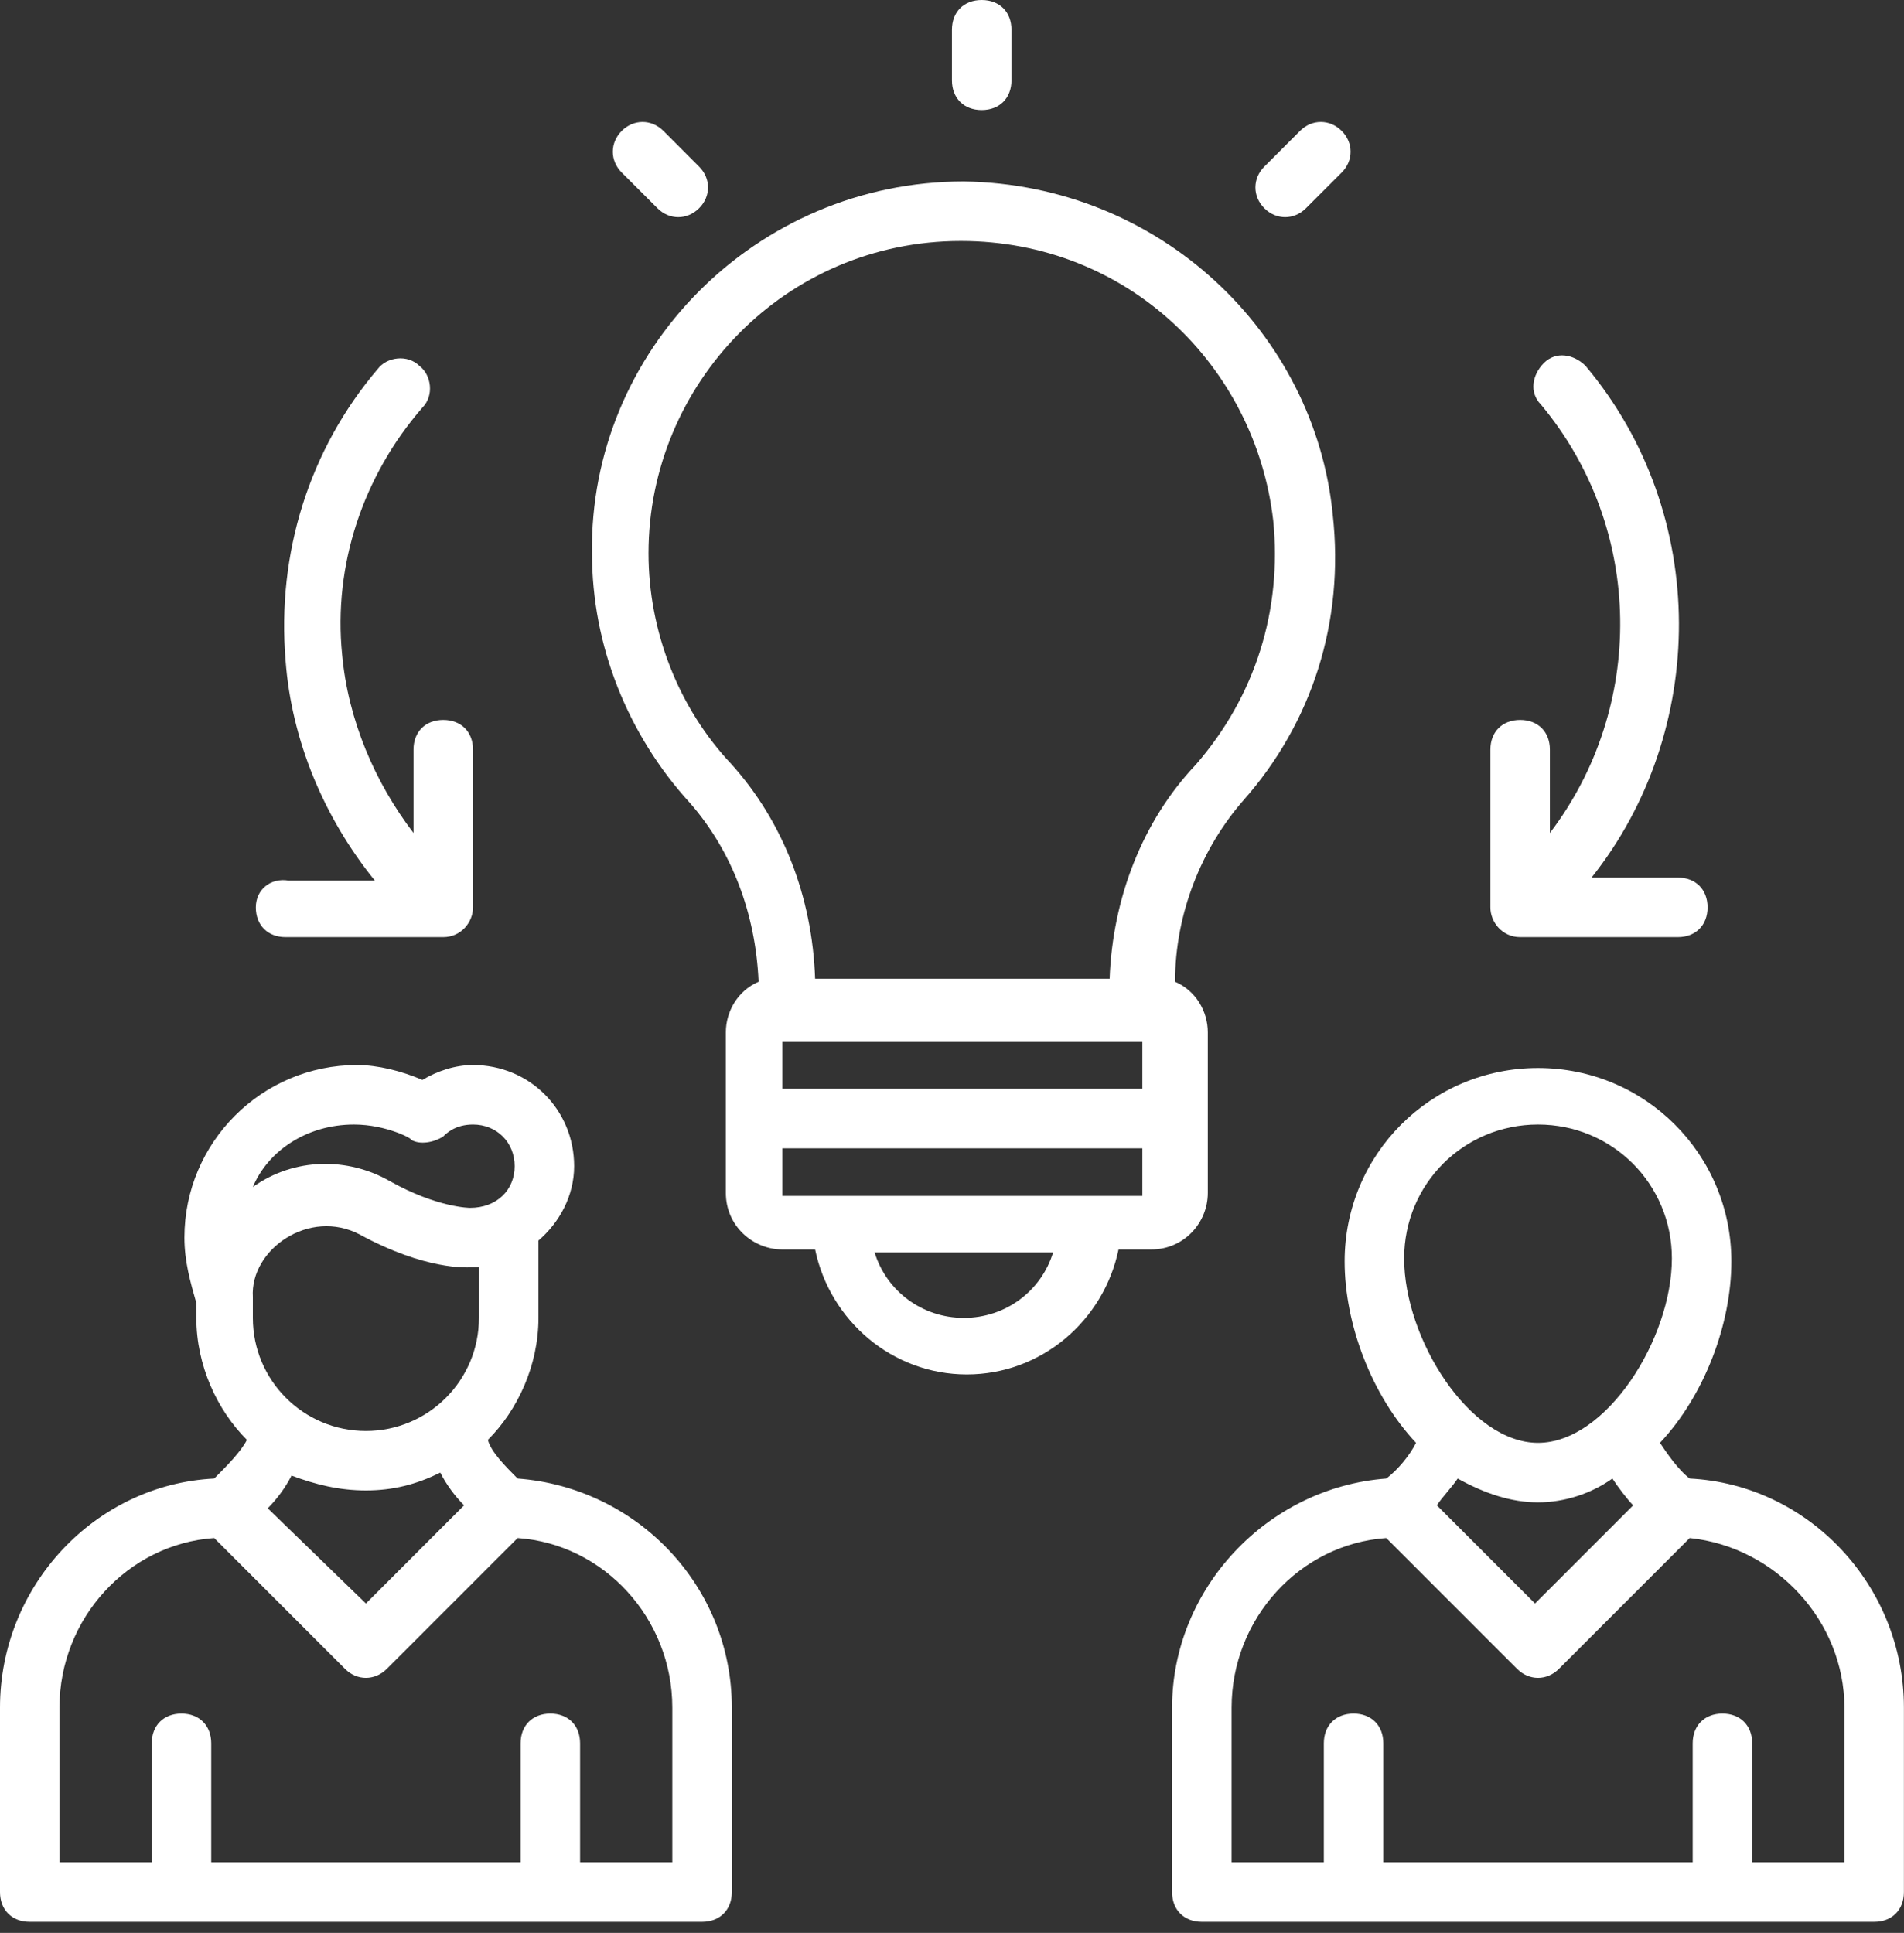 <svg width="66" height="67" viewBox="0 0 66 67" fill="none" xmlns="http://www.w3.org/2000/svg">
<rect x="0" y="0" width="66" height="67" fill="#333333" stroke="none"/>
<path d="M46.198 17.84C45.579 11.549 40.217 6.393 33.411 6.29C26.192 6.29 20.418 12.168 20.521 19.18C20.521 22.377 21.758 25.471 23.924 27.842C25.367 29.492 26.192 31.658 26.296 34.03C25.574 34.339 25.161 35.061 25.161 35.783C25.161 35.989 25.161 41.66 25.161 41.351C25.161 42.486 26.089 43.31 27.121 43.31H28.255C28.77 45.785 30.936 47.642 33.514 47.642C36.092 47.642 38.258 45.785 38.773 43.31H39.907C41.042 43.31 41.867 42.382 41.867 41.351C41.867 41.145 41.867 35.473 41.867 35.783C41.867 35.061 41.454 34.339 40.732 34.03C40.732 31.658 41.66 29.389 43.104 27.739C45.476 25.058 46.61 21.552 46.198 17.84ZM27.121 36.092H39.598V37.742H27.121V36.092ZM33.411 45.682C31.967 45.682 30.73 44.754 30.317 43.413H36.505C36.092 44.754 34.855 45.682 33.411 45.682ZM27.121 41.454V39.804H39.598V41.454H27.121ZM38.464 33.926H28.255C28.152 31.039 27.121 28.461 25.367 26.502C23.511 24.543 22.48 21.861 22.48 19.18C22.48 13.303 27.224 8.353 33.308 8.353C39.083 8.353 43.517 12.684 44.135 18.046C44.445 21.14 43.517 24.13 41.454 26.502C39.598 28.461 38.567 31.142 38.464 33.926Z" fill="white"/>
<path d="M54.963 12.684C54.55 12.271 53.932 12.168 53.519 12.581C53.107 12.993 53.004 13.612 53.416 14.024C57.025 18.355 57.025 24.543 53.725 28.874V25.986C53.725 25.367 53.313 24.955 52.694 24.955C52.076 24.955 51.663 25.367 51.663 25.986V31.452C51.663 31.967 52.076 32.483 52.694 32.483H58.16C58.778 32.483 59.191 32.07 59.191 31.452C59.191 30.833 58.778 30.42 58.16 30.42H55.169C59.191 25.367 59.294 17.84 54.963 12.684Z" fill="white"/>
<path d="M8.868 31.452C8.868 32.07 9.281 32.483 9.899 32.483H15.365C15.983 32.483 16.396 31.967 16.396 31.452V25.986C16.396 25.367 15.983 24.955 15.365 24.955C14.746 24.955 14.334 25.367 14.334 25.986V28.874C12.993 27.12 12.065 24.955 11.859 22.686C11.549 19.593 12.581 16.499 14.643 14.127C15.055 13.715 14.952 12.993 14.54 12.684C14.127 12.271 13.405 12.374 13.096 12.787C10.724 15.571 9.59 19.18 9.899 22.893C10.106 25.677 11.24 28.358 12.993 30.523H10.002C9.384 30.42 8.868 30.833 8.868 31.452Z" fill="white"/>
<path d="M35.061 2.784V1.031C35.061 0.412 34.648 0 34.029 0C33.411 0 32.998 0.412 32.998 1.031V2.784C32.998 3.403 33.411 3.815 34.029 3.815C34.648 3.815 35.061 3.403 35.061 2.784Z" fill="white"/>
<path d="M24.233 7.218C24.646 6.806 24.646 6.187 24.233 5.775L22.996 4.537C22.583 4.125 21.965 4.125 21.552 4.537C21.14 4.95 21.14 5.568 21.552 5.981L22.79 7.218C23.202 7.631 23.821 7.631 24.233 7.218Z" fill="white"/>
<path d="M46.507 4.537C46.095 4.125 45.476 4.125 45.064 4.537L43.826 5.775C43.414 6.187 43.414 6.806 43.826 7.218C44.239 7.631 44.857 7.631 45.27 7.218L46.507 5.981C46.92 5.568 46.92 4.95 46.507 4.537Z" fill="white"/>
<path d="M7.425 51.251C3.3 51.457 0 54.963 0 59.191V65.584C0 66.203 0.412 66.616 1.031 66.616H24.336C24.955 66.616 25.368 66.203 25.368 65.584V59.191C25.368 54.963 22.068 51.56 17.943 51.251C17.53 50.838 17.015 50.323 16.912 49.91C17.943 48.879 18.665 47.332 18.665 45.682V43.001C19.387 42.382 19.902 41.454 19.902 40.423C19.902 38.464 18.355 36.917 16.396 36.917C15.777 36.917 15.159 37.123 14.643 37.433C13.921 37.123 13.096 36.917 12.374 36.917C9.075 36.917 6.393 39.598 6.393 42.898C6.393 43.723 6.6 44.445 6.806 45.167V45.682C6.806 47.332 7.528 48.879 8.559 49.91C8.353 50.323 7.837 50.838 7.425 51.251ZM23.305 59.191V64.553H20.108V60.428C20.108 59.81 19.696 59.397 19.077 59.397C18.459 59.397 18.046 59.81 18.046 60.428V64.553H7.322V60.428C7.322 59.81 6.909 59.397 6.29 59.397C5.672 59.397 5.259 59.81 5.259 60.428V64.553H2.062V59.191C2.062 56.097 4.434 53.519 7.425 53.313L11.962 57.85C12.374 58.263 12.993 58.263 13.406 57.85L17.943 53.313C20.933 53.519 23.305 56.097 23.305 59.191ZM16.602 45.682C16.602 47.848 14.849 49.601 12.684 49.601C10.518 49.601 8.765 47.848 8.765 45.682C8.765 45.579 8.765 45.167 8.765 44.96C8.662 43.31 10.725 41.867 12.477 42.795C14.746 44.032 16.19 43.929 16.293 43.929H16.602V45.682ZM12.271 38.979C13.406 38.979 14.334 39.495 14.231 39.495C14.54 39.701 15.056 39.598 15.365 39.392C15.468 39.289 15.777 38.979 16.396 38.979C17.221 38.979 17.84 39.598 17.84 40.423C17.84 41.248 17.221 41.867 16.293 41.867C16.293 41.867 15.159 41.867 13.509 40.939C12.065 40.114 10.209 40.114 8.765 41.145C9.281 39.907 10.621 38.979 12.271 38.979ZM12.684 51.663C13.612 51.663 14.437 51.457 15.262 51.044C15.468 51.457 15.777 51.869 16.087 52.179L12.684 55.582L9.281 52.282C9.59 51.972 9.9 51.56 10.106 51.148C10.931 51.457 11.756 51.663 12.684 51.663Z" fill="white"/>
<path d="M65.997 59.191C65.997 54.963 62.697 51.457 58.572 51.251C58.16 50.941 57.747 50.323 57.541 50.013C59.088 48.363 60.016 45.889 60.016 43.723C60.016 40.011 57.026 37.02 53.313 37.02C49.601 37.02 46.61 40.011 46.61 43.723C46.61 45.889 47.538 48.363 49.085 50.013C48.879 50.426 48.467 50.941 48.054 51.251C43.929 51.56 40.629 55.066 40.629 59.191V65.584C40.629 66.203 41.042 66.616 41.661 66.616H64.966C65.585 66.616 65.997 66.203 65.997 65.584V59.191ZM53.313 52.076C54.241 52.076 55.169 51.766 55.891 51.251C56.097 51.56 56.407 51.973 56.613 52.179L53.21 55.582L49.807 52.179C50.013 51.869 50.323 51.56 50.529 51.251C51.457 51.766 52.385 52.076 53.313 52.076ZM53.313 38.979C55.891 38.979 57.954 41.042 57.954 43.62C57.954 46.404 55.685 50.013 53.313 50.013C50.941 50.013 48.673 46.404 48.673 43.62C48.673 41.042 50.735 38.979 53.313 38.979ZM63.934 64.553H60.738V60.428C60.738 59.81 60.325 59.397 59.707 59.397C59.088 59.397 58.675 59.81 58.675 60.428V64.553H47.951V60.428C47.951 59.81 47.538 59.397 46.92 59.397C46.301 59.397 45.889 59.81 45.889 60.428V64.553H42.692V59.191C42.692 56.097 45.064 53.519 48.054 53.313L52.591 57.85C53.004 58.263 53.623 58.263 54.035 57.85L58.572 53.313C61.563 53.623 63.934 56.2 63.934 59.191V64.553Z" fill="white"/>
</svg>
